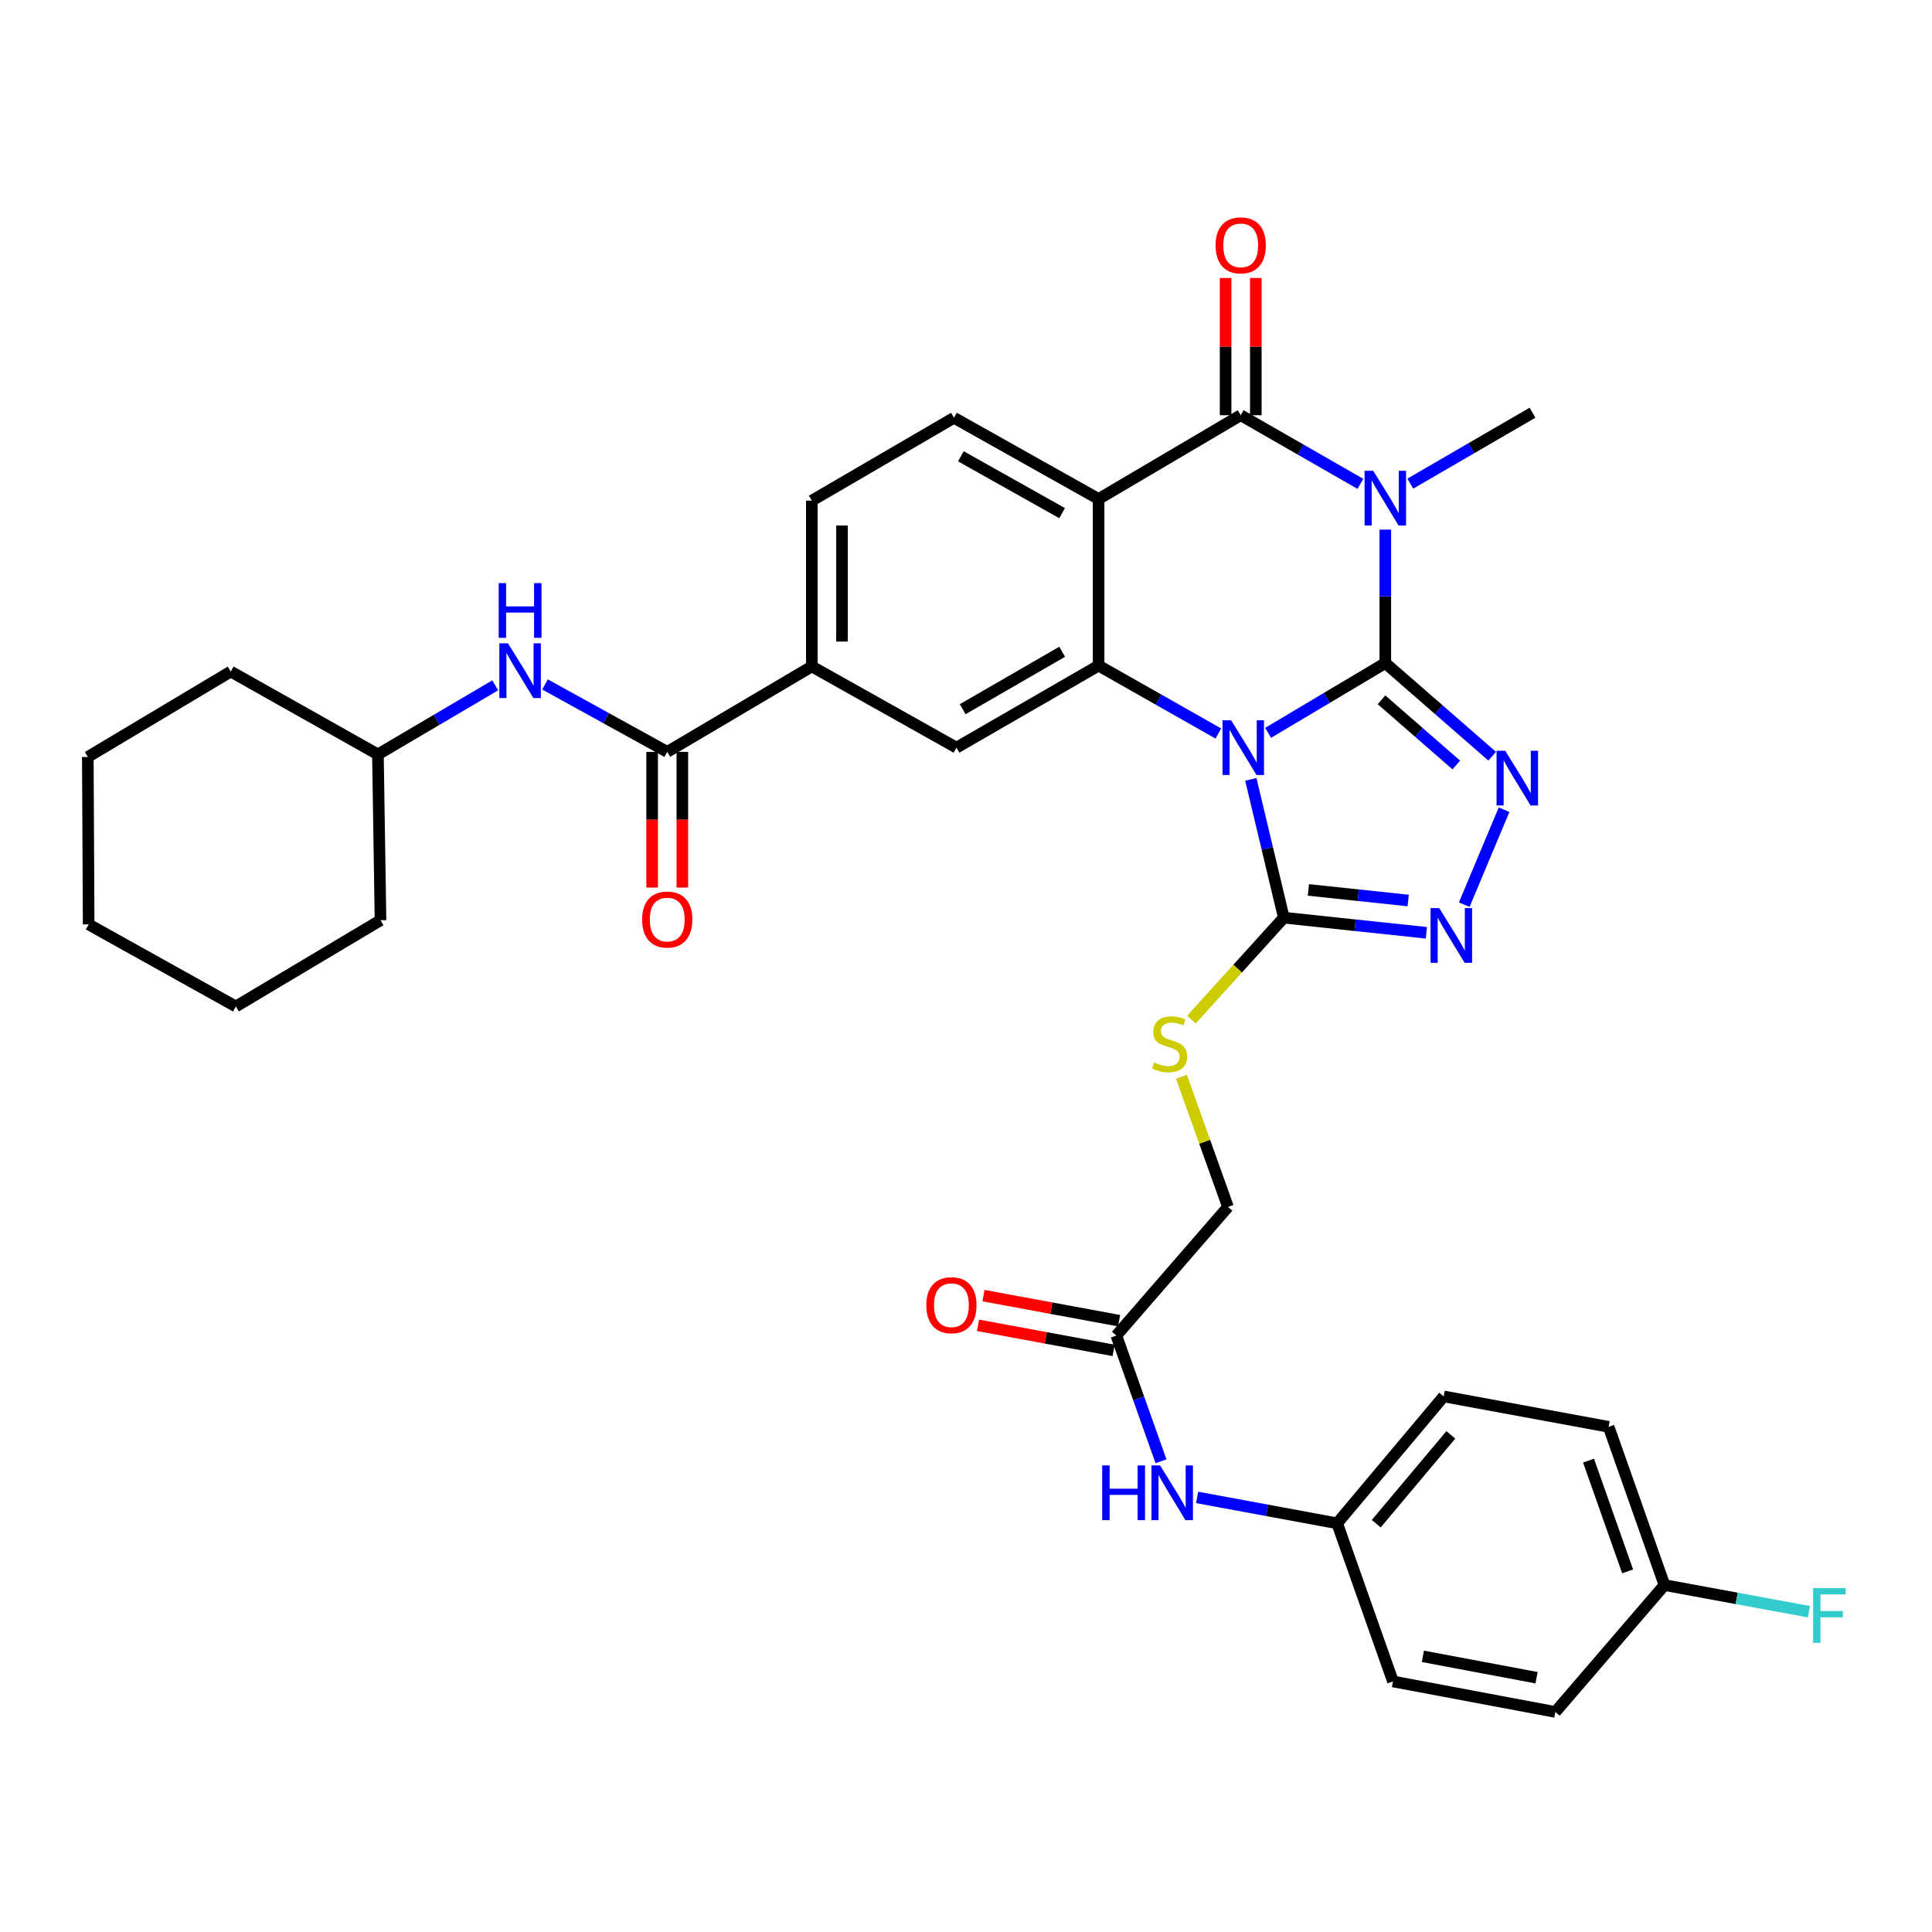 <?xml version='1.0' encoding='iso-8859-1'?>
<svg version='1.1' baseProfile='full'
              xmlns='http://www.w3.org/2000/svg'
                      xmlns:rdkit='http://www.rdkit.org/xml'
                      xmlns:xlink='http://www.w3.org/1999/xlink'
                  xml:space='preserve'
width='1000px' height='1000px' viewBox='0 0 1000 1000'>
<!-- END OF HEADER -->
<rect style='opacity:1.0;fill:#FFFFFF;stroke:none' width='1000' height='1000' x='0' y='0'> </rect>
<path class='bond-0' d='M 717.039,343.205 L 686.71,361.26' style='fill:none;fill-rule:evenodd;stroke:#000000;stroke-width:6px;stroke-linecap:butt;stroke-linejoin:miter;stroke-opacity:1' />
<path class='bond-0' d='M 686.71,361.26 L 656.381,379.314' style='fill:none;fill-rule:evenodd;stroke:#0000FF;stroke-width:6px;stroke-linecap:butt;stroke-linejoin:miter;stroke-opacity:1' />
<path class='bond-1' d='M 717.039,343.205 L 717.039,308.667' style='fill:none;fill-rule:evenodd;stroke:#000000;stroke-width:6px;stroke-linecap:butt;stroke-linejoin:miter;stroke-opacity:1' />
<path class='bond-1' d='M 717.039,308.667 L 717.039,274.128' style='fill:none;fill-rule:evenodd;stroke:#0000FF;stroke-width:6px;stroke-linecap:butt;stroke-linejoin:miter;stroke-opacity:1' />
<path class='bond-5' d='M 717.039,343.205 L 744.692,367.309' style='fill:none;fill-rule:evenodd;stroke:#000000;stroke-width:6px;stroke-linecap:butt;stroke-linejoin:miter;stroke-opacity:1' />
<path class='bond-5' d='M 744.692,367.309 L 772.345,391.412' style='fill:none;fill-rule:evenodd;stroke:#0000FF;stroke-width:6px;stroke-linecap:butt;stroke-linejoin:miter;stroke-opacity:1' />
<path class='bond-5' d='M 715.067,362.217 L 734.424,379.089' style='fill:none;fill-rule:evenodd;stroke:#000000;stroke-width:6px;stroke-linecap:butt;stroke-linejoin:miter;stroke-opacity:1' />
<path class='bond-5' d='M 734.424,379.089 L 753.781,395.962' style='fill:none;fill-rule:evenodd;stroke:#0000FF;stroke-width:6px;stroke-linecap:butt;stroke-linejoin:miter;stroke-opacity:1' />
<path class='bond-3' d='M 630.609,379.669 L 599.617,362.093' style='fill:none;fill-rule:evenodd;stroke:#0000FF;stroke-width:6px;stroke-linecap:butt;stroke-linejoin:miter;stroke-opacity:1' />
<path class='bond-3' d='M 599.617,362.093 L 568.626,344.516' style='fill:none;fill-rule:evenodd;stroke:#000000;stroke-width:6px;stroke-linecap:butt;stroke-linejoin:miter;stroke-opacity:1' />
<path class='bond-6' d='M 647.42,403.403 L 655.962,439.193' style='fill:none;fill-rule:evenodd;stroke:#0000FF;stroke-width:6px;stroke-linecap:butt;stroke-linejoin:miter;stroke-opacity:1' />
<path class='bond-6' d='M 655.962,439.193 L 664.503,474.984' style='fill:none;fill-rule:evenodd;stroke:#000000;stroke-width:6px;stroke-linecap:butt;stroke-linejoin:miter;stroke-opacity:1' />
<path class='bond-2' d='M 704.142,250.439 L 673.166,232.678' style='fill:none;fill-rule:evenodd;stroke:#0000FF;stroke-width:6px;stroke-linecap:butt;stroke-linejoin:miter;stroke-opacity:1' />
<path class='bond-2' d='M 673.166,232.678 L 642.19,214.917' style='fill:none;fill-rule:evenodd;stroke:#000000;stroke-width:6px;stroke-linecap:butt;stroke-linejoin:miter;stroke-opacity:1' />
<path class='bond-20' d='M 729.981,250.323 L 761.599,231.973' style='fill:none;fill-rule:evenodd;stroke:#0000FF;stroke-width:6px;stroke-linecap:butt;stroke-linejoin:miter;stroke-opacity:1' />
<path class='bond-20' d='M 761.599,231.973 L 793.217,213.624' style='fill:none;fill-rule:evenodd;stroke:#000000;stroke-width:6px;stroke-linecap:butt;stroke-linejoin:miter;stroke-opacity:1' />
<path class='bond-4' d='M 642.19,214.917 L 568.626,258.285' style='fill:none;fill-rule:evenodd;stroke:#000000;stroke-width:6px;stroke-linecap:butt;stroke-linejoin:miter;stroke-opacity:1' />
<path class='bond-15' d='M 650.004,214.917 L 650.004,179.396' style='fill:none;fill-rule:evenodd;stroke:#000000;stroke-width:6px;stroke-linecap:butt;stroke-linejoin:miter;stroke-opacity:1' />
<path class='bond-15' d='M 650.004,179.396 L 650.004,143.875' style='fill:none;fill-rule:evenodd;stroke:#FF0000;stroke-width:6px;stroke-linecap:butt;stroke-linejoin:miter;stroke-opacity:1' />
<path class='bond-15' d='M 634.376,214.917 L 634.376,179.396' style='fill:none;fill-rule:evenodd;stroke:#000000;stroke-width:6px;stroke-linecap:butt;stroke-linejoin:miter;stroke-opacity:1' />
<path class='bond-15' d='M 634.376,179.396 L 634.376,143.875' style='fill:none;fill-rule:evenodd;stroke:#FF0000;stroke-width:6px;stroke-linecap:butt;stroke-linejoin:miter;stroke-opacity:1' />
<path class='bond-9' d='M 568.626,344.516 L 495.07,386.981' style='fill:none;fill-rule:evenodd;stroke:#000000;stroke-width:6px;stroke-linecap:butt;stroke-linejoin:miter;stroke-opacity:1' />
<path class='bond-9' d='M 549.779,337.352 L 498.29,367.077' style='fill:none;fill-rule:evenodd;stroke:#000000;stroke-width:6px;stroke-linecap:butt;stroke-linejoin:miter;stroke-opacity:1' />
<path class='bond-36' d='M 568.626,344.516 L 568.626,258.285' style='fill:none;fill-rule:evenodd;stroke:#000000;stroke-width:6px;stroke-linecap:butt;stroke-linejoin:miter;stroke-opacity:1' />
<path class='bond-11' d='M 568.626,258.285 L 493.777,216.246' style='fill:none;fill-rule:evenodd;stroke:#000000;stroke-width:6px;stroke-linecap:butt;stroke-linejoin:miter;stroke-opacity:1' />
<path class='bond-11' d='M 549.745,265.605 L 497.351,236.177' style='fill:none;fill-rule:evenodd;stroke:#000000;stroke-width:6px;stroke-linecap:butt;stroke-linejoin:miter;stroke-opacity:1' />
<path class='bond-7' d='M 778.49,419.115 L 757.887,468.263' style='fill:none;fill-rule:evenodd;stroke:#0000FF;stroke-width:6px;stroke-linecap:butt;stroke-linejoin:miter;stroke-opacity:1' />
<path class='bond-12' d='M 664.503,474.984 L 640.585,501.375' style='fill:none;fill-rule:evenodd;stroke:#000000;stroke-width:6px;stroke-linecap:butt;stroke-linejoin:miter;stroke-opacity:1' />
<path class='bond-12' d='M 640.585,501.375 L 616.667,527.766' style='fill:none;fill-rule:evenodd;stroke:#CCCC00;stroke-width:6px;stroke-linecap:butt;stroke-linejoin:miter;stroke-opacity:1' />
<path class='bond-35' d='M 664.503,474.984 L 701.398,478.9' style='fill:none;fill-rule:evenodd;stroke:#000000;stroke-width:6px;stroke-linecap:butt;stroke-linejoin:miter;stroke-opacity:1' />
<path class='bond-35' d='M 701.398,478.9 L 738.292,482.815' style='fill:none;fill-rule:evenodd;stroke:#0000FF;stroke-width:6px;stroke-linecap:butt;stroke-linejoin:miter;stroke-opacity:1' />
<path class='bond-35' d='M 677.221,460.618 L 703.047,463.359' style='fill:none;fill-rule:evenodd;stroke:#000000;stroke-width:6px;stroke-linecap:butt;stroke-linejoin:miter;stroke-opacity:1' />
<path class='bond-35' d='M 703.047,463.359 L 728.873,466.1' style='fill:none;fill-rule:evenodd;stroke:#0000FF;stroke-width:6px;stroke-linecap:butt;stroke-linejoin:miter;stroke-opacity:1' />
<path class='bond-8' d='M 345.363,389.169 L 420.195,344.95' style='fill:none;fill-rule:evenodd;stroke:#000000;stroke-width:6px;stroke-linecap:butt;stroke-linejoin:miter;stroke-opacity:1' />
<path class='bond-13' d='M 345.363,389.169 L 313.736,371.717' style='fill:none;fill-rule:evenodd;stroke:#000000;stroke-width:6px;stroke-linecap:butt;stroke-linejoin:miter;stroke-opacity:1' />
<path class='bond-13' d='M 313.736,371.717 L 282.109,354.265' style='fill:none;fill-rule:evenodd;stroke:#0000FF;stroke-width:6px;stroke-linecap:butt;stroke-linejoin:miter;stroke-opacity:1' />
<path class='bond-18' d='M 337.549,389.169 L 337.549,424.28' style='fill:none;fill-rule:evenodd;stroke:#000000;stroke-width:6px;stroke-linecap:butt;stroke-linejoin:miter;stroke-opacity:1' />
<path class='bond-18' d='M 337.549,424.28 L 337.549,459.39' style='fill:none;fill-rule:evenodd;stroke:#FF0000;stroke-width:6px;stroke-linecap:butt;stroke-linejoin:miter;stroke-opacity:1' />
<path class='bond-18' d='M 353.177,389.169 L 353.177,424.28' style='fill:none;fill-rule:evenodd;stroke:#000000;stroke-width:6px;stroke-linecap:butt;stroke-linejoin:miter;stroke-opacity:1' />
<path class='bond-18' d='M 353.177,424.28 L 353.177,459.39' style='fill:none;fill-rule:evenodd;stroke:#FF0000;stroke-width:6px;stroke-linecap:butt;stroke-linejoin:miter;stroke-opacity:1' />
<path class='bond-10' d='M 495.07,386.981 L 420.195,344.95' style='fill:none;fill-rule:evenodd;stroke:#000000;stroke-width:6px;stroke-linecap:butt;stroke-linejoin:miter;stroke-opacity:1' />
<path class='bond-37' d='M 420.195,344.95 L 420.195,259.136' style='fill:none;fill-rule:evenodd;stroke:#000000;stroke-width:6px;stroke-linecap:butt;stroke-linejoin:miter;stroke-opacity:1' />
<path class='bond-37' d='M 435.823,332.078 L 435.823,272.008' style='fill:none;fill-rule:evenodd;stroke:#000000;stroke-width:6px;stroke-linecap:butt;stroke-linejoin:miter;stroke-opacity:1' />
<path class='bond-17' d='M 493.777,216.246 L 420.195,259.136' style='fill:none;fill-rule:evenodd;stroke:#000000;stroke-width:6px;stroke-linecap:butt;stroke-linejoin:miter;stroke-opacity:1' />
<path class='bond-21' d='M 611.51,557.336 L 623.555,591.018' style='fill:none;fill-rule:evenodd;stroke:#CCCC00;stroke-width:6px;stroke-linecap:butt;stroke-linejoin:miter;stroke-opacity:1' />
<path class='bond-21' d='M 623.555,591.018 L 635.6,624.699' style='fill:none;fill-rule:evenodd;stroke:#000000;stroke-width:6px;stroke-linecap:butt;stroke-linejoin:miter;stroke-opacity:1' />
<path class='bond-24' d='M 256.32,354.722 L 225.966,372.601' style='fill:none;fill-rule:evenodd;stroke:#0000FF;stroke-width:6px;stroke-linecap:butt;stroke-linejoin:miter;stroke-opacity:1' />
<path class='bond-24' d='M 225.966,372.601 L 195.613,390.48' style='fill:none;fill-rule:evenodd;stroke:#000000;stroke-width:6px;stroke-linecap:butt;stroke-linejoin:miter;stroke-opacity:1' />
<path class='bond-14' d='M 577.82,691.274 L 635.6,624.699' style='fill:none;fill-rule:evenodd;stroke:#000000;stroke-width:6px;stroke-linecap:butt;stroke-linejoin:miter;stroke-opacity:1' />
<path class='bond-16' d='M 577.82,691.274 L 589.374,723.812' style='fill:none;fill-rule:evenodd;stroke:#000000;stroke-width:6px;stroke-linecap:butt;stroke-linejoin:miter;stroke-opacity:1' />
<path class='bond-16' d='M 589.374,723.812 L 600.928,756.35' style='fill:none;fill-rule:evenodd;stroke:#0000FF;stroke-width:6px;stroke-linecap:butt;stroke-linejoin:miter;stroke-opacity:1' />
<path class='bond-19' d='M 579.241,683.591 L 544.145,677.101' style='fill:none;fill-rule:evenodd;stroke:#000000;stroke-width:6px;stroke-linecap:butt;stroke-linejoin:miter;stroke-opacity:1' />
<path class='bond-19' d='M 544.145,677.101 L 509.048,670.611' style='fill:none;fill-rule:evenodd;stroke:#FF0000;stroke-width:6px;stroke-linecap:butt;stroke-linejoin:miter;stroke-opacity:1' />
<path class='bond-19' d='M 576.4,698.958 L 541.303,692.468' style='fill:none;fill-rule:evenodd;stroke:#000000;stroke-width:6px;stroke-linecap:butt;stroke-linejoin:miter;stroke-opacity:1' />
<path class='bond-19' d='M 541.303,692.468 L 506.207,685.979' style='fill:none;fill-rule:evenodd;stroke:#FF0000;stroke-width:6px;stroke-linecap:butt;stroke-linejoin:miter;stroke-opacity:1' />
<path class='bond-22' d='M 619.634,775.058 L 655.865,781.76' style='fill:none;fill-rule:evenodd;stroke:#0000FF;stroke-width:6px;stroke-linecap:butt;stroke-linejoin:miter;stroke-opacity:1' />
<path class='bond-22' d='M 655.865,781.76 L 692.095,788.463' style='fill:none;fill-rule:evenodd;stroke:#000000;stroke-width:6px;stroke-linecap:butt;stroke-linejoin:miter;stroke-opacity:1' />
<path class='bond-26' d='M 692.095,788.463 L 720.998,870.31' style='fill:none;fill-rule:evenodd;stroke:#000000;stroke-width:6px;stroke-linecap:butt;stroke-linejoin:miter;stroke-opacity:1' />
<path class='bond-27' d='M 692.095,788.463 L 747.253,722.782' style='fill:none;fill-rule:evenodd;stroke:#000000;stroke-width:6px;stroke-linecap:butt;stroke-linejoin:miter;stroke-opacity:1' />
<path class='bond-27' d='M 712.337,788.661 L 750.947,742.684' style='fill:none;fill-rule:evenodd;stroke:#000000;stroke-width:6px;stroke-linecap:butt;stroke-linejoin:miter;stroke-opacity:1' />
<path class='bond-23' d='M 861.528,820.422 L 832.625,738.531' style='fill:none;fill-rule:evenodd;stroke:#000000;stroke-width:6px;stroke-linecap:butt;stroke-linejoin:miter;stroke-opacity:1' />
<path class='bond-23' d='M 842.456,813.34 L 822.224,756.016' style='fill:none;fill-rule:evenodd;stroke:#000000;stroke-width:6px;stroke-linecap:butt;stroke-linejoin:miter;stroke-opacity:1' />
<path class='bond-25' d='M 861.528,820.422 L 898.915,827.32' style='fill:none;fill-rule:evenodd;stroke:#000000;stroke-width:6px;stroke-linecap:butt;stroke-linejoin:miter;stroke-opacity:1' />
<path class='bond-25' d='M 898.915,827.32 L 936.301,834.217' style='fill:none;fill-rule:evenodd;stroke:#33CCCC;stroke-width:6px;stroke-linecap:butt;stroke-linejoin:miter;stroke-opacity:1' />
<path class='bond-38' d='M 861.528,820.422 L 805.042,886.103' style='fill:none;fill-rule:evenodd;stroke:#000000;stroke-width:6px;stroke-linecap:butt;stroke-linejoin:miter;stroke-opacity:1' />
<path class='bond-30' d='M 195.613,390.48 L 119.435,347.59' style='fill:none;fill-rule:evenodd;stroke:#000000;stroke-width:6px;stroke-linecap:butt;stroke-linejoin:miter;stroke-opacity:1' />
<path class='bond-31' d='M 195.613,390.48 L 196.95,476.312' style='fill:none;fill-rule:evenodd;stroke:#000000;stroke-width:6px;stroke-linecap:butt;stroke-linejoin:miter;stroke-opacity:1' />
<path class='bond-29' d='M 720.998,870.31 L 805.042,886.103' style='fill:none;fill-rule:evenodd;stroke:#000000;stroke-width:6px;stroke-linecap:butt;stroke-linejoin:miter;stroke-opacity:1' />
<path class='bond-29' d='M 736.491,857.32 L 795.321,868.375' style='fill:none;fill-rule:evenodd;stroke:#000000;stroke-width:6px;stroke-linecap:butt;stroke-linejoin:miter;stroke-opacity:1' />
<path class='bond-28' d='M 747.253,722.782 L 832.625,738.531' style='fill:none;fill-rule:evenodd;stroke:#000000;stroke-width:6px;stroke-linecap:butt;stroke-linejoin:miter;stroke-opacity:1' />
<path class='bond-33' d='M 119.435,347.59 L 45.455,391.8' style='fill:none;fill-rule:evenodd;stroke:#000000;stroke-width:6px;stroke-linecap:butt;stroke-linejoin:miter;stroke-opacity:1' />
<path class='bond-32' d='M 196.95,476.312 L 122.075,520.947' style='fill:none;fill-rule:evenodd;stroke:#000000;stroke-width:6px;stroke-linecap:butt;stroke-linejoin:miter;stroke-opacity:1' />
<path class='bond-34' d='M 122.075,520.947 L 45.889,478.483' style='fill:none;fill-rule:evenodd;stroke:#000000;stroke-width:6px;stroke-linecap:butt;stroke-linejoin:miter;stroke-opacity:1' />
<path class='bond-39' d='M 45.455,391.8 L 45.889,478.483' style='fill:none;fill-rule:evenodd;stroke:#000000;stroke-width:6px;stroke-linecap:butt;stroke-linejoin:miter;stroke-opacity:1' />
<path  class='atom-1' d='M 637.241 372.821
L 646.521 387.821
Q 647.441 389.301, 648.921 391.981
Q 650.401 394.661, 650.481 394.821
L 650.481 372.821
L 654.241 372.821
L 654.241 401.141
L 650.361 401.141
L 640.401 384.741
Q 639.241 382.821, 638.001 380.621
Q 636.801 378.421, 636.441 377.741
L 636.441 401.141
L 632.761 401.141
L 632.761 372.821
L 637.241 372.821
' fill='#0000FF'/>
<path  class='atom-2' d='M 710.779 243.673
L 720.059 258.673
Q 720.979 260.153, 722.459 262.833
Q 723.939 265.513, 724.019 265.673
L 724.019 243.673
L 727.779 243.673
L 727.779 271.993
L 723.899 271.993
L 713.939 255.593
Q 712.779 253.673, 711.539 251.473
Q 710.339 249.273, 709.979 248.593
L 709.979 271.993
L 706.299 271.993
L 706.299 243.673
L 710.779 243.673
' fill='#0000FF'/>
<path  class='atom-6' d='M 779.091 388.588
L 788.371 403.588
Q 789.291 405.068, 790.771 407.748
Q 792.251 410.428, 792.331 410.588
L 792.331 388.588
L 796.091 388.588
L 796.091 416.908
L 792.211 416.908
L 782.251 400.508
Q 781.091 398.588, 779.851 396.388
Q 778.651 394.188, 778.291 393.508
L 778.291 416.908
L 774.611 416.908
L 774.611 388.588
L 779.091 388.588
' fill='#0000FF'/>
<path  class='atom-8' d='M 744.952 470.027
L 754.232 485.027
Q 755.152 486.507, 756.632 489.187
Q 758.112 491.867, 758.192 492.027
L 758.192 470.027
L 761.952 470.027
L 761.952 498.347
L 758.072 498.347
L 748.112 481.947
Q 746.952 480.027, 745.712 477.827
Q 744.512 475.627, 744.152 474.947
L 744.152 498.347
L 740.472 498.347
L 740.472 470.027
L 744.952 470.027
' fill='#0000FF'/>
<path  class='atom-13' d='M 597.386 549.933
Q 597.706 550.053, 599.026 550.613
Q 600.346 551.173, 601.786 551.533
Q 603.266 551.853, 604.706 551.853
Q 607.386 551.853, 608.946 550.573
Q 610.506 549.253, 610.506 546.973
Q 610.506 545.413, 609.706 544.453
Q 608.946 543.493, 607.746 542.973
Q 606.546 542.453, 604.546 541.853
Q 602.026 541.093, 600.506 540.373
Q 599.026 539.653, 597.946 538.133
Q 596.906 536.613, 596.906 534.053
Q 596.906 530.493, 599.306 528.293
Q 601.746 526.093, 606.546 526.093
Q 609.826 526.093, 613.546 527.653
L 612.626 530.733
Q 609.226 529.333, 606.666 529.333
Q 603.906 529.333, 602.386 530.493
Q 600.866 531.613, 600.906 533.573
Q 600.906 535.093, 601.666 536.013
Q 602.466 536.933, 603.586 537.453
Q 604.746 537.973, 606.666 538.573
Q 609.226 539.373, 610.746 540.173
Q 612.266 540.973, 613.346 542.613
Q 614.466 544.213, 614.466 546.973
Q 614.466 550.893, 611.826 553.013
Q 609.226 555.093, 604.866 555.093
Q 602.346 555.093, 600.426 554.533
Q 598.546 554.013, 596.306 553.093
L 597.386 549.933
' fill='#CCCC00'/>
<path  class='atom-14' d='M 262.935 332.978
L 272.215 347.978
Q 273.135 349.458, 274.615 352.138
Q 276.095 354.818, 276.175 354.978
L 276.175 332.978
L 279.935 332.978
L 279.935 361.298
L 276.055 361.298
L 266.095 344.898
Q 264.935 342.978, 263.695 340.778
Q 262.495 338.578, 262.135 337.898
L 262.135 361.298
L 258.455 361.298
L 258.455 332.978
L 262.935 332.978
' fill='#0000FF'/>
<path  class='atom-14' d='M 258.115 301.826
L 261.955 301.826
L 261.955 313.866
L 276.435 313.866
L 276.435 301.826
L 280.275 301.826
L 280.275 330.146
L 276.435 330.146
L 276.435 317.066
L 261.955 317.066
L 261.955 330.146
L 258.115 330.146
L 258.115 301.826
' fill='#0000FF'/>
<path  class='atom-16' d='M 629.19 126.995
Q 629.19 120.195, 632.55 116.395
Q 635.91 112.595, 642.19 112.595
Q 648.47 112.595, 651.83 116.395
Q 655.19 120.195, 655.19 126.995
Q 655.19 133.875, 651.79 137.795
Q 648.39 141.675, 642.19 141.675
Q 635.95 141.675, 632.55 137.795
Q 629.19 133.915, 629.19 126.995
M 642.19 138.475
Q 646.51 138.475, 648.83 135.595
Q 651.19 132.675, 651.19 126.995
Q 651.19 121.435, 648.83 118.635
Q 646.51 115.795, 642.19 115.795
Q 637.87 115.795, 635.51 118.595
Q 633.19 121.395, 633.19 126.995
Q 633.19 132.715, 635.51 135.595
Q 637.87 138.475, 642.19 138.475
' fill='#FF0000'/>
<path  class='atom-17' d='M 570.503 758.51
L 574.343 758.51
L 574.343 770.55
L 588.823 770.55
L 588.823 758.51
L 592.663 758.51
L 592.663 786.83
L 588.823 786.83
L 588.823 773.75
L 574.343 773.75
L 574.343 786.83
L 570.503 786.83
L 570.503 758.51
' fill='#0000FF'/>
<path  class='atom-17' d='M 600.463 758.51
L 609.743 773.51
Q 610.663 774.99, 612.143 777.67
Q 613.623 780.35, 613.703 780.51
L 613.703 758.51
L 617.463 758.51
L 617.463 786.83
L 613.583 786.83
L 603.623 770.43
Q 602.463 768.51, 601.223 766.31
Q 600.023 764.11, 599.663 763.43
L 599.663 786.83
L 595.983 786.83
L 595.983 758.51
L 600.463 758.51
' fill='#0000FF'/>
<path  class='atom-19' d='M 332.363 475.958
Q 332.363 469.158, 335.723 465.358
Q 339.083 461.558, 345.363 461.558
Q 351.643 461.558, 355.003 465.358
Q 358.363 469.158, 358.363 475.958
Q 358.363 482.838, 354.963 486.758
Q 351.563 490.638, 345.363 490.638
Q 339.123 490.638, 335.723 486.758
Q 332.363 482.878, 332.363 475.958
M 345.363 487.438
Q 349.683 487.438, 352.003 484.558
Q 354.363 481.638, 354.363 475.958
Q 354.363 470.398, 352.003 467.598
Q 349.683 464.758, 345.363 464.758
Q 341.043 464.758, 338.683 467.558
Q 336.363 470.358, 336.363 475.958
Q 336.363 481.678, 338.683 484.558
Q 341.043 487.438, 345.363 487.438
' fill='#FF0000'/>
<path  class='atom-20' d='M 479.457 675.57
Q 479.457 668.77, 482.817 664.97
Q 486.177 661.17, 492.457 661.17
Q 498.737 661.17, 502.097 664.97
Q 505.457 668.77, 505.457 675.57
Q 505.457 682.45, 502.057 686.37
Q 498.657 690.25, 492.457 690.25
Q 486.217 690.25, 482.817 686.37
Q 479.457 682.49, 479.457 675.57
M 492.457 687.05
Q 496.777 687.05, 499.097 684.17
Q 501.457 681.25, 501.457 675.57
Q 501.457 670.01, 499.097 667.21
Q 496.777 664.37, 492.457 664.37
Q 488.137 664.37, 485.777 667.17
Q 483.457 669.97, 483.457 675.57
Q 483.457 681.29, 485.777 684.17
Q 488.137 687.05, 492.457 687.05
' fill='#FF0000'/>
<path  class='atom-26' d='M 938.471 822.011
L 955.311 822.011
L 955.311 825.251
L 942.271 825.251
L 942.271 833.851
L 953.871 833.851
L 953.871 837.131
L 942.271 837.131
L 942.271 850.331
L 938.471 850.331
L 938.471 822.011
' fill='#33CCCC'/>
</svg>
